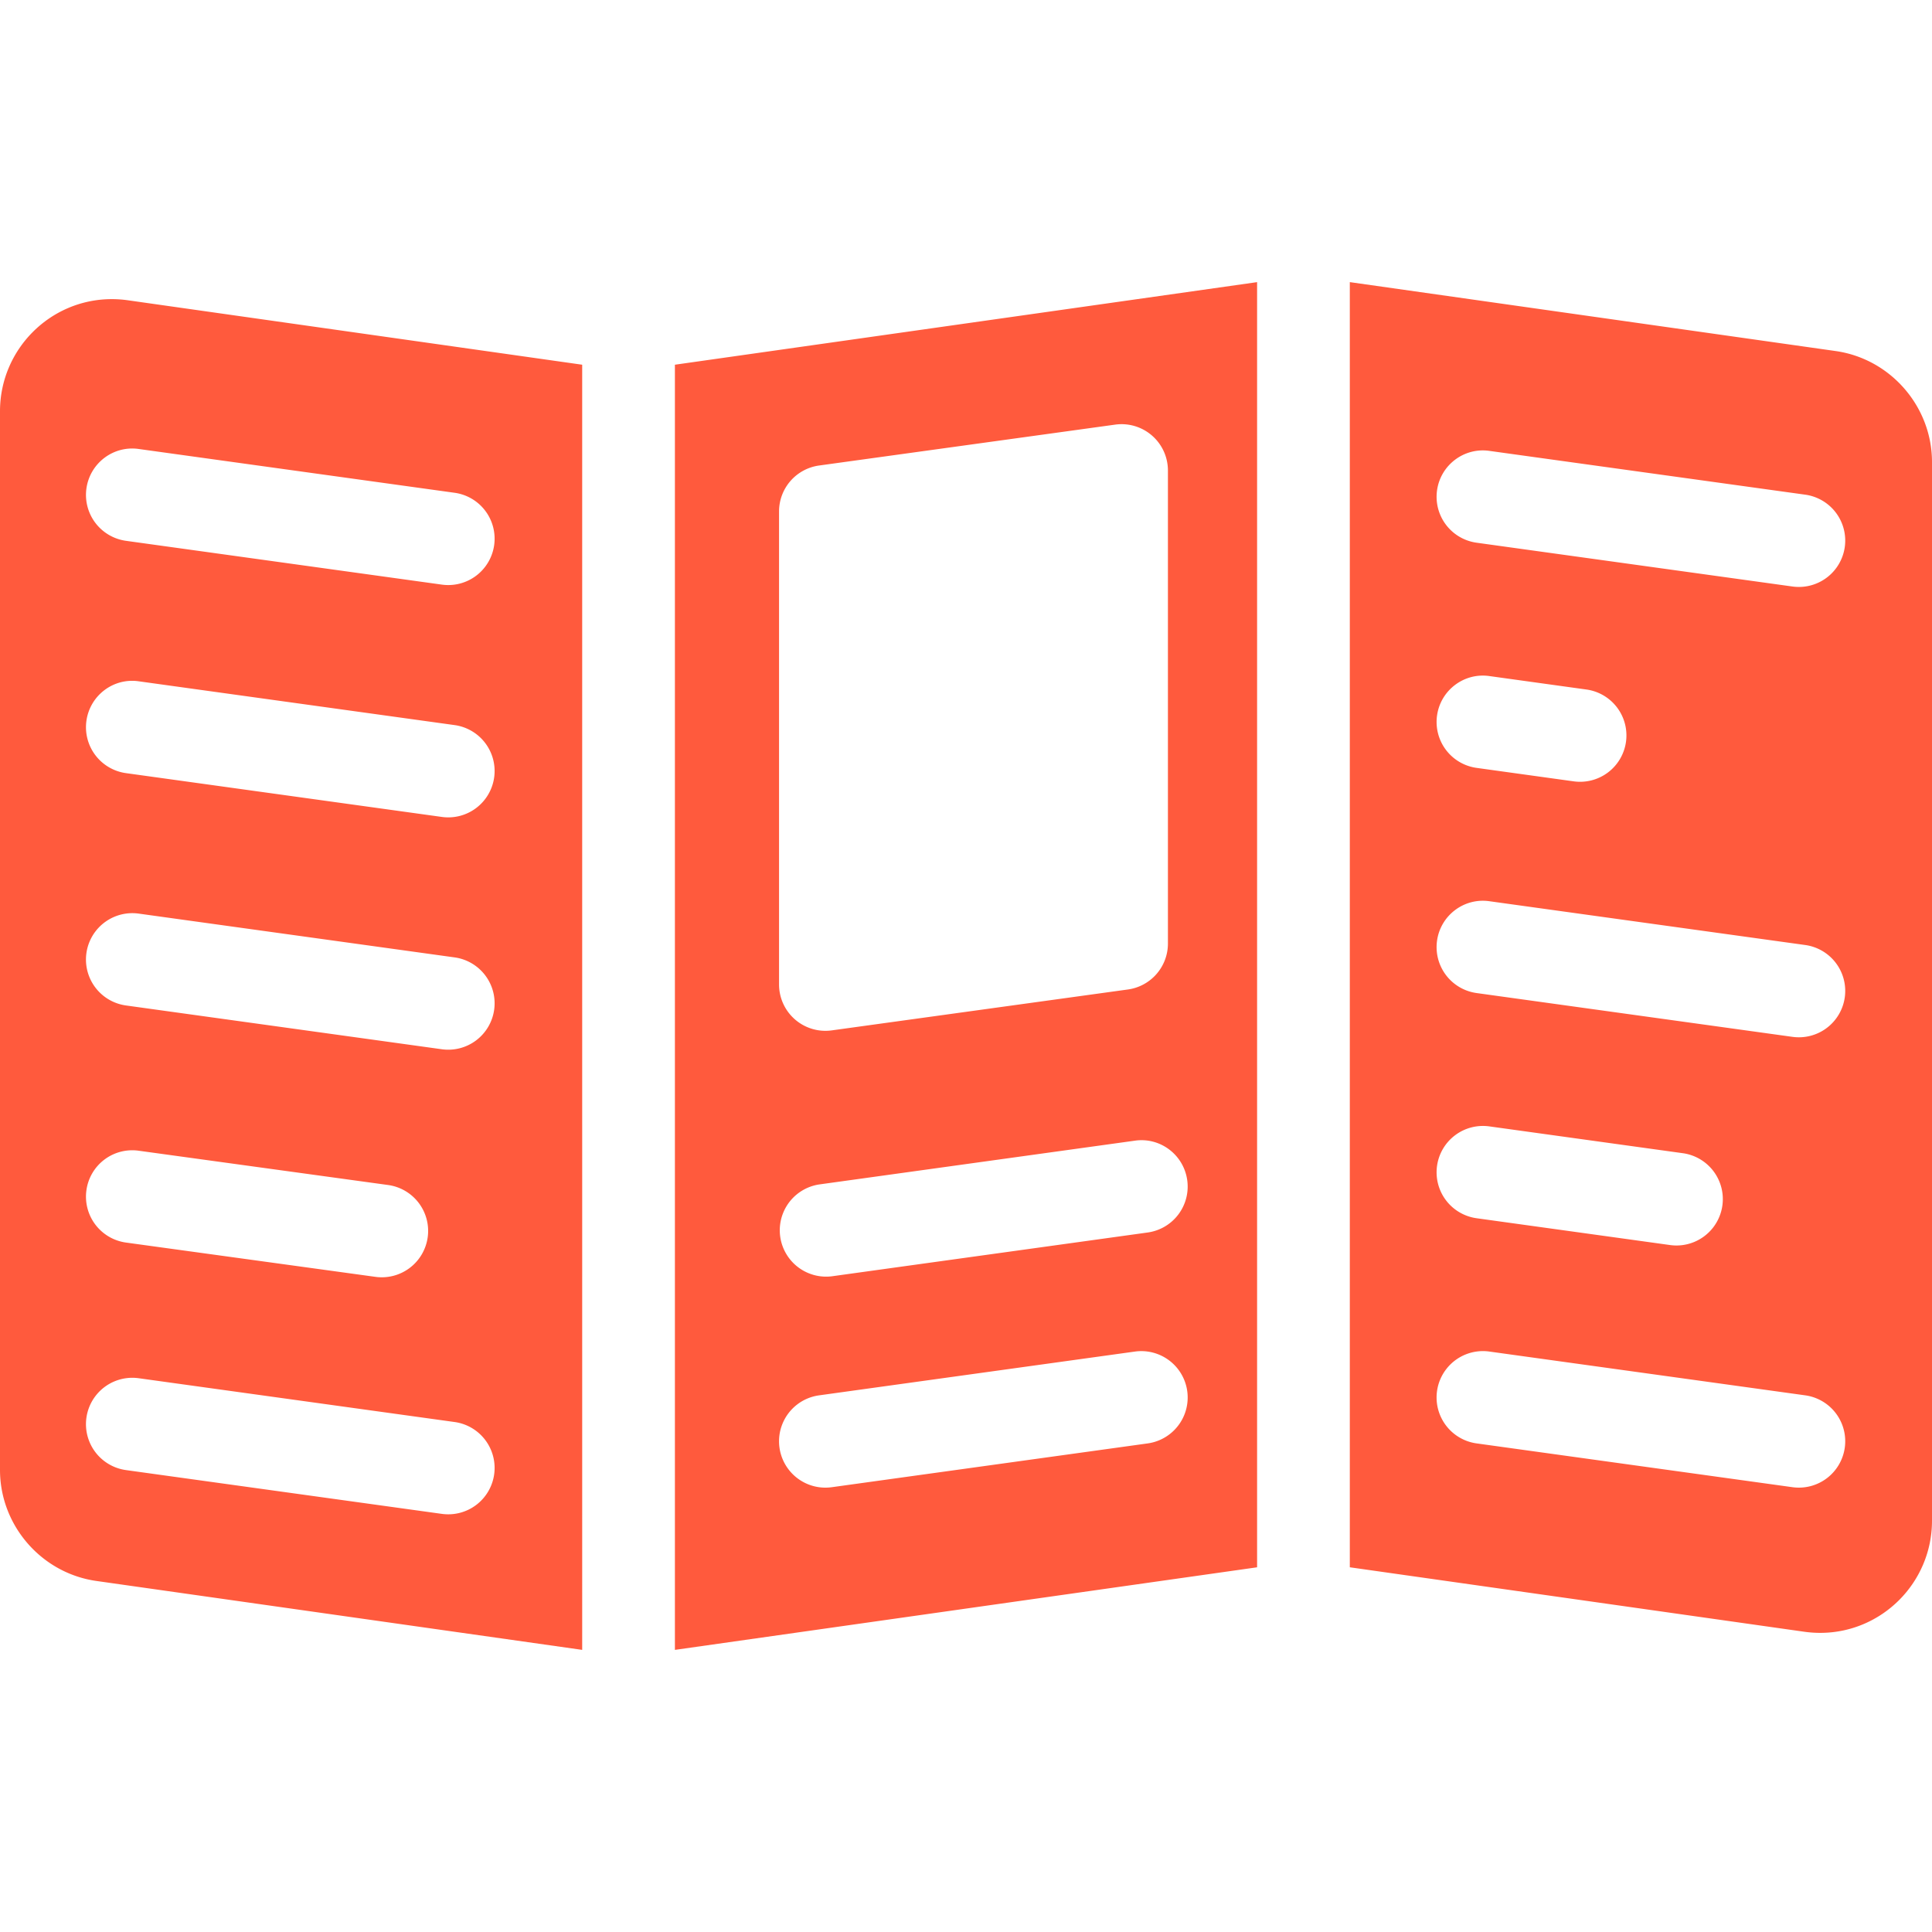 <svg fill="#ff5a3d" height="800" width="800" xmlns="http://www.w3.org/2000/svg" viewBox="0 0 208.365 208.365" xml:space="preserve"><path d="M13.79 32.384a12.5 12.5 0 0 0-1.731-.123C5.409 32.261 0 37.687 0 44.356v114.177c0 5.985 4.468 11.132 10.394 11.973l52.395 7.432V39.334zm39.506 126.621a5 5 0 0 1-5.639 4.266l-34.071-4.723a5 5 0 0 1 1.373-9.907l34.071 4.723a5 5 0 0 1 4.266 5.641M9.319 128.376a4.99 4.99 0 0 1 5.635-4.272l26.844 3.69a5 5 0 1 1-1.363 9.906l-26.844-3.69a5 5 0 0 1-4.272-5.634m43.977-19.48a5 5 0 0 1-5.639 4.266l-34.071-4.723a5 5 0 0 1 1.373-9.907l34.071 4.723a5 5 0 0 1 4.266 5.641m0-25.055a5 5 0 0 1-5.639 4.265l-34.071-4.724a5 5 0 0 1-4.266-5.639c.379-2.735 2.905-4.659 5.639-4.266l34.071 4.724a5 5 0 0 1 4.266 5.64m0-25.055a5 5 0 0 1-5.639 4.265l-34.071-4.724a5 5 0 0 1-4.266-5.639c.379-2.735 2.905-4.656 5.639-4.266l34.071 4.724a5 5 0 0 1 4.266 5.64m144.675-20.927-52.394-7.432v138.604l48.999 6.95c.576.081 1.158.123 1.731.123 6.649 0 12.058-5.426 12.058-12.095V49.832c0-5.984-4.469-11.132-10.394-11.973m.988 118.268a5 5 0 0 1-5.639 4.266l-34.071-4.723a5 5 0 0 1 1.373-9.907l34.071 4.723a5 5 0 0 1 4.266 5.641m-43.976-30.38a5 5 0 0 1 5.639-4.267l20.949 2.903a5.001 5.001 0 0 1-1.373 9.906l-20.949-2.903a5 5 0 0 1-4.266-5.639m43.976-18.188a5 5 0 0 1-5.639 4.265l-34.071-4.724a5 5 0 0 1-4.266-5.639c.379-2.735 2.909-4.653 5.639-4.266l34.071 4.724a5 5 0 0 1 4.266 5.64m-43.976-30.381c.379-2.735 2.909-4.654 5.639-4.266l10.474 1.452a5 5 0 0 1 4.266 5.639 5 5 0 0 1-5.639 4.265l-10.474-1.452a5 5 0 0 1-4.266-5.638m43.976-18.188a5 5 0 0 1-5.639 4.265l-34.071-4.724a5 5 0 0 1-4.266-5.639c.379-2.735 2.909-4.654 5.639-4.266l34.071 4.724a5 5 0 0 1 4.266 5.64M72.788 39.334v138.604l62.789-8.906V30.428zM84.02 55.159a5 5 0 0 1 4.316-4.953l31.94-4.411a4.998 4.998 0 0 1 5.684 4.954v51.013a5 5 0 0 1-4.316 4.953l-31.94 4.411a5 5 0 0 1-5.684-4.953zm39.757 100.512-34.071 4.723a5 5 0 0 1-1.373-9.906l34.071-4.723a5 5 0 0 1 1.373 9.906m0-22.747-34.071 4.724a5 5 0 0 1-1.373-9.904l34.071-4.724c2.735-.393 5.26 1.529 5.639 4.266a5 5 0 0 1-4.266 5.638"/></svg>